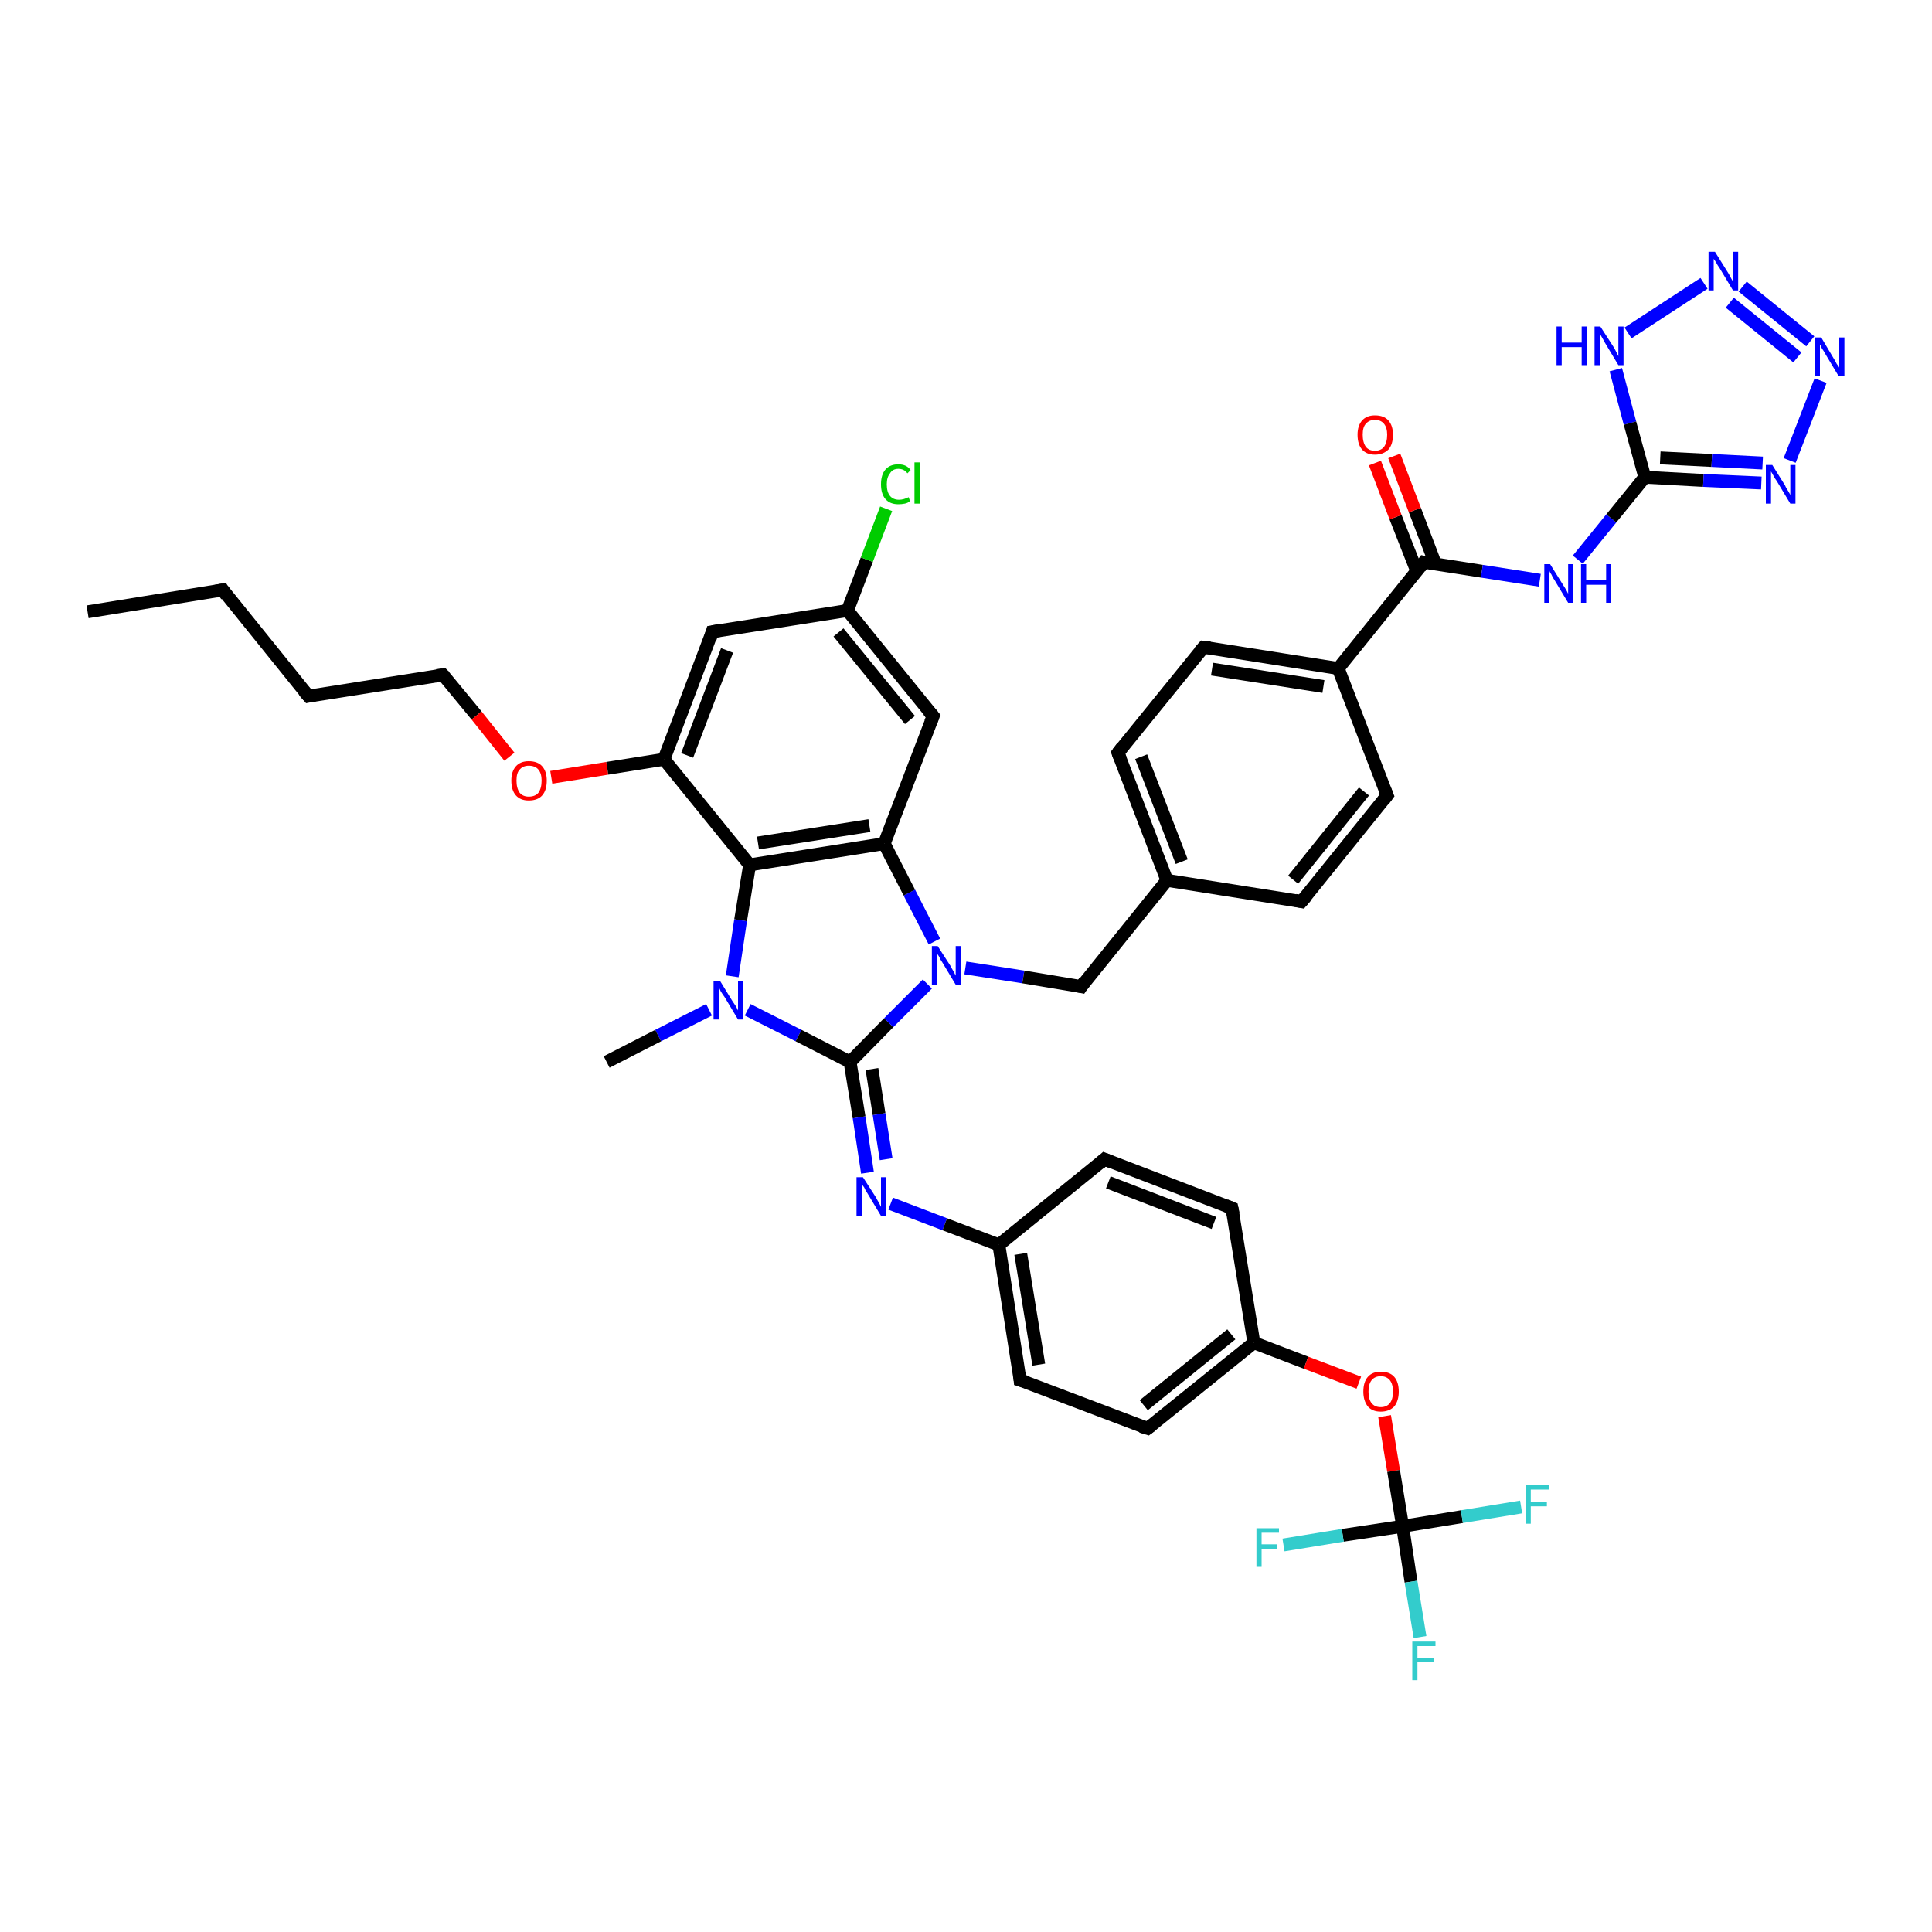 <?xml version='1.0' encoding='iso-8859-1'?>
<svg version='1.1' baseProfile='full'
              xmlns='http://www.w3.org/2000/svg'
                      xmlns:rdkit='http://www.rdkit.org/xml'
                      xmlns:xlink='http://www.w3.org/1999/xlink'
                  xml:space='preserve'
width='300px' height='300px' viewBox='0 0 300 300'>
<!-- END OF HEADER -->
<rect style='opacity:1.0;fill:#FFFFFF;stroke:none' width='300.0' height='300.0' x='0.0' y='0.0'> </rect>
<path class='bond-0 atom-0 atom-1' d='M 13.6,95.0 L 34.6,91.6' style='fill:none;fill-rule:evenodd;stroke:#000000;stroke-width:2.0px;stroke-linecap:butt;stroke-linejoin:miter;stroke-opacity:1' />
<path class='bond-1 atom-1 atom-2' d='M 34.6,91.6 L 47.9,108.1' style='fill:none;fill-rule:evenodd;stroke:#000000;stroke-width:2.0px;stroke-linecap:butt;stroke-linejoin:miter;stroke-opacity:1' />
<path class='bond-2 atom-2 atom-3' d='M 47.9,108.1 L 68.8,104.8' style='fill:none;fill-rule:evenodd;stroke:#000000;stroke-width:2.0px;stroke-linecap:butt;stroke-linejoin:miter;stroke-opacity:1' />
<path class='bond-3 atom-3 atom-4' d='M 68.8,104.8 L 74.0,111.1' style='fill:none;fill-rule:evenodd;stroke:#000000;stroke-width:2.0px;stroke-linecap:butt;stroke-linejoin:miter;stroke-opacity:1' />
<path class='bond-3 atom-3 atom-4' d='M 74.0,111.1 L 79.1,117.5' style='fill:none;fill-rule:evenodd;stroke:#FF0000;stroke-width:2.0px;stroke-linecap:butt;stroke-linejoin:miter;stroke-opacity:1' />
<path class='bond-4 atom-4 atom-5' d='M 85.6,120.7 L 94.3,119.3' style='fill:none;fill-rule:evenodd;stroke:#FF0000;stroke-width:2.0px;stroke-linecap:butt;stroke-linejoin:miter;stroke-opacity:1' />
<path class='bond-4 atom-4 atom-5' d='M 94.3,119.3 L 103.1,117.9' style='fill:none;fill-rule:evenodd;stroke:#000000;stroke-width:2.0px;stroke-linecap:butt;stroke-linejoin:miter;stroke-opacity:1' />
<path class='bond-5 atom-5 atom-6' d='M 103.1,117.9 L 110.6,98.1' style='fill:none;fill-rule:evenodd;stroke:#000000;stroke-width:2.0px;stroke-linecap:butt;stroke-linejoin:miter;stroke-opacity:1' />
<path class='bond-5 atom-5 atom-6' d='M 106.7,117.3 L 112.9,101.0' style='fill:none;fill-rule:evenodd;stroke:#000000;stroke-width:2.0px;stroke-linecap:butt;stroke-linejoin:miter;stroke-opacity:1' />
<path class='bond-6 atom-6 atom-7' d='M 110.6,98.1 L 131.6,94.8' style='fill:none;fill-rule:evenodd;stroke:#000000;stroke-width:2.0px;stroke-linecap:butt;stroke-linejoin:miter;stroke-opacity:1' />
<path class='bond-7 atom-7 atom-8' d='M 131.6,94.8 L 134.6,86.9' style='fill:none;fill-rule:evenodd;stroke:#000000;stroke-width:2.0px;stroke-linecap:butt;stroke-linejoin:miter;stroke-opacity:1' />
<path class='bond-7 atom-7 atom-8' d='M 134.6,86.9 L 137.6,79.0' style='fill:none;fill-rule:evenodd;stroke:#00CC00;stroke-width:2.0px;stroke-linecap:butt;stroke-linejoin:miter;stroke-opacity:1' />
<path class='bond-8 atom-7 atom-9' d='M 131.6,94.8 L 144.9,111.2' style='fill:none;fill-rule:evenodd;stroke:#000000;stroke-width:2.0px;stroke-linecap:butt;stroke-linejoin:miter;stroke-opacity:1' />
<path class='bond-8 atom-7 atom-9' d='M 130.2,98.2 L 141.3,111.8' style='fill:none;fill-rule:evenodd;stroke:#000000;stroke-width:2.0px;stroke-linecap:butt;stroke-linejoin:miter;stroke-opacity:1' />
<path class='bond-9 atom-9 atom-10' d='M 144.9,111.2 L 137.3,131.0' style='fill:none;fill-rule:evenodd;stroke:#000000;stroke-width:2.0px;stroke-linecap:butt;stroke-linejoin:miter;stroke-opacity:1' />
<path class='bond-10 atom-10 atom-11' d='M 137.3,131.0 L 116.4,134.3' style='fill:none;fill-rule:evenodd;stroke:#000000;stroke-width:2.0px;stroke-linecap:butt;stroke-linejoin:miter;stroke-opacity:1' />
<path class='bond-10 atom-10 atom-11' d='M 135.0,128.2 L 117.7,130.9' style='fill:none;fill-rule:evenodd;stroke:#000000;stroke-width:2.0px;stroke-linecap:butt;stroke-linejoin:miter;stroke-opacity:1' />
<path class='bond-11 atom-11 atom-12' d='M 116.4,134.3 L 115.0,142.9' style='fill:none;fill-rule:evenodd;stroke:#000000;stroke-width:2.0px;stroke-linecap:butt;stroke-linejoin:miter;stroke-opacity:1' />
<path class='bond-11 atom-11 atom-12' d='M 115.0,142.9 L 113.7,151.6' style='fill:none;fill-rule:evenodd;stroke:#0000FF;stroke-width:2.0px;stroke-linecap:butt;stroke-linejoin:miter;stroke-opacity:1' />
<path class='bond-12 atom-12 atom-13' d='M 110.1,156.8 L 102.2,160.8' style='fill:none;fill-rule:evenodd;stroke:#0000FF;stroke-width:2.0px;stroke-linecap:butt;stroke-linejoin:miter;stroke-opacity:1' />
<path class='bond-12 atom-12 atom-13' d='M 102.2,160.8 L 94.2,164.9' style='fill:none;fill-rule:evenodd;stroke:#000000;stroke-width:2.0px;stroke-linecap:butt;stroke-linejoin:miter;stroke-opacity:1' />
<path class='bond-13 atom-12 atom-14' d='M 116.1,156.8 L 124.0,160.8' style='fill:none;fill-rule:evenodd;stroke:#0000FF;stroke-width:2.0px;stroke-linecap:butt;stroke-linejoin:miter;stroke-opacity:1' />
<path class='bond-13 atom-12 atom-14' d='M 124.0,160.8 L 132.0,164.9' style='fill:none;fill-rule:evenodd;stroke:#000000;stroke-width:2.0px;stroke-linecap:butt;stroke-linejoin:miter;stroke-opacity:1' />
<path class='bond-14 atom-14 atom-15' d='M 132.0,164.9 L 133.4,173.5' style='fill:none;fill-rule:evenodd;stroke:#000000;stroke-width:2.0px;stroke-linecap:butt;stroke-linejoin:miter;stroke-opacity:1' />
<path class='bond-14 atom-14 atom-15' d='M 133.4,173.5 L 134.7,182.1' style='fill:none;fill-rule:evenodd;stroke:#0000FF;stroke-width:2.0px;stroke-linecap:butt;stroke-linejoin:miter;stroke-opacity:1' />
<path class='bond-14 atom-14 atom-15' d='M 135.4,166.0 L 136.5,173.0' style='fill:none;fill-rule:evenodd;stroke:#000000;stroke-width:2.0px;stroke-linecap:butt;stroke-linejoin:miter;stroke-opacity:1' />
<path class='bond-14 atom-14 atom-15' d='M 136.5,173.0 L 137.6,180.0' style='fill:none;fill-rule:evenodd;stroke:#0000FF;stroke-width:2.0px;stroke-linecap:butt;stroke-linejoin:miter;stroke-opacity:1' />
<path class='bond-15 atom-15 atom-16' d='M 138.3,186.9 L 146.7,190.1' style='fill:none;fill-rule:evenodd;stroke:#0000FF;stroke-width:2.0px;stroke-linecap:butt;stroke-linejoin:miter;stroke-opacity:1' />
<path class='bond-15 atom-15 atom-16' d='M 146.7,190.1 L 155.1,193.3' style='fill:none;fill-rule:evenodd;stroke:#000000;stroke-width:2.0px;stroke-linecap:butt;stroke-linejoin:miter;stroke-opacity:1' />
<path class='bond-16 atom-16 atom-17' d='M 155.1,193.3 L 158.4,214.3' style='fill:none;fill-rule:evenodd;stroke:#000000;stroke-width:2.0px;stroke-linecap:butt;stroke-linejoin:miter;stroke-opacity:1' />
<path class='bond-16 atom-16 atom-17' d='M 158.5,194.7 L 161.3,211.9' style='fill:none;fill-rule:evenodd;stroke:#000000;stroke-width:2.0px;stroke-linecap:butt;stroke-linejoin:miter;stroke-opacity:1' />
<path class='bond-17 atom-17 atom-18' d='M 158.4,214.3 L 178.2,221.8' style='fill:none;fill-rule:evenodd;stroke:#000000;stroke-width:2.0px;stroke-linecap:butt;stroke-linejoin:miter;stroke-opacity:1' />
<path class='bond-18 atom-18 atom-19' d='M 178.2,221.8 L 194.7,208.5' style='fill:none;fill-rule:evenodd;stroke:#000000;stroke-width:2.0px;stroke-linecap:butt;stroke-linejoin:miter;stroke-opacity:1' />
<path class='bond-18 atom-18 atom-19' d='M 177.6,218.2 L 191.2,207.2' style='fill:none;fill-rule:evenodd;stroke:#000000;stroke-width:2.0px;stroke-linecap:butt;stroke-linejoin:miter;stroke-opacity:1' />
<path class='bond-19 atom-19 atom-20' d='M 194.7,208.5 L 202.8,211.6' style='fill:none;fill-rule:evenodd;stroke:#000000;stroke-width:2.0px;stroke-linecap:butt;stroke-linejoin:miter;stroke-opacity:1' />
<path class='bond-19 atom-19 atom-20' d='M 202.8,211.6 L 211.0,214.7' style='fill:none;fill-rule:evenodd;stroke:#FF0000;stroke-width:2.0px;stroke-linecap:butt;stroke-linejoin:miter;stroke-opacity:1' />
<path class='bond-20 atom-20 atom-21' d='M 215.0,219.9 L 216.4,228.4' style='fill:none;fill-rule:evenodd;stroke:#FF0000;stroke-width:2.0px;stroke-linecap:butt;stroke-linejoin:miter;stroke-opacity:1' />
<path class='bond-20 atom-20 atom-21' d='M 216.4,228.4 L 217.8,237.0' style='fill:none;fill-rule:evenodd;stroke:#000000;stroke-width:2.0px;stroke-linecap:butt;stroke-linejoin:miter;stroke-opacity:1' />
<path class='bond-21 atom-21 atom-22' d='M 217.8,237.0 L 219.1,245.6' style='fill:none;fill-rule:evenodd;stroke:#000000;stroke-width:2.0px;stroke-linecap:butt;stroke-linejoin:miter;stroke-opacity:1' />
<path class='bond-21 atom-21 atom-22' d='M 219.1,245.6 L 220.5,254.2' style='fill:none;fill-rule:evenodd;stroke:#33CCCC;stroke-width:2.0px;stroke-linecap:butt;stroke-linejoin:miter;stroke-opacity:1' />
<path class='bond-22 atom-21 atom-23' d='M 217.8,237.0 L 227.0,235.5' style='fill:none;fill-rule:evenodd;stroke:#000000;stroke-width:2.0px;stroke-linecap:butt;stroke-linejoin:miter;stroke-opacity:1' />
<path class='bond-22 atom-21 atom-23' d='M 227.0,235.5 L 236.2,234.0' style='fill:none;fill-rule:evenodd;stroke:#33CCCC;stroke-width:2.0px;stroke-linecap:butt;stroke-linejoin:miter;stroke-opacity:1' />
<path class='bond-23 atom-21 atom-24' d='M 217.8,237.0 L 208.5,238.4' style='fill:none;fill-rule:evenodd;stroke:#000000;stroke-width:2.0px;stroke-linecap:butt;stroke-linejoin:miter;stroke-opacity:1' />
<path class='bond-23 atom-21 atom-24' d='M 208.5,238.4 L 199.3,239.9' style='fill:none;fill-rule:evenodd;stroke:#33CCCC;stroke-width:2.0px;stroke-linecap:butt;stroke-linejoin:miter;stroke-opacity:1' />
<path class='bond-24 atom-19 atom-25' d='M 194.7,208.5 L 191.3,187.6' style='fill:none;fill-rule:evenodd;stroke:#000000;stroke-width:2.0px;stroke-linecap:butt;stroke-linejoin:miter;stroke-opacity:1' />
<path class='bond-25 atom-25 atom-26' d='M 191.3,187.6 L 171.5,180.0' style='fill:none;fill-rule:evenodd;stroke:#000000;stroke-width:2.0px;stroke-linecap:butt;stroke-linejoin:miter;stroke-opacity:1' />
<path class='bond-25 atom-25 atom-26' d='M 188.5,189.9 L 172.1,183.6' style='fill:none;fill-rule:evenodd;stroke:#000000;stroke-width:2.0px;stroke-linecap:butt;stroke-linejoin:miter;stroke-opacity:1' />
<path class='bond-26 atom-14 atom-27' d='M 132.0,164.9 L 138.0,158.8' style='fill:none;fill-rule:evenodd;stroke:#000000;stroke-width:2.0px;stroke-linecap:butt;stroke-linejoin:miter;stroke-opacity:1' />
<path class='bond-26 atom-14 atom-27' d='M 138.0,158.8 L 144.0,152.8' style='fill:none;fill-rule:evenodd;stroke:#0000FF;stroke-width:2.0px;stroke-linecap:butt;stroke-linejoin:miter;stroke-opacity:1' />
<path class='bond-27 atom-27 atom-28' d='M 149.9,150.3 L 158.9,151.7' style='fill:none;fill-rule:evenodd;stroke:#0000FF;stroke-width:2.0px;stroke-linecap:butt;stroke-linejoin:miter;stroke-opacity:1' />
<path class='bond-27 atom-27 atom-28' d='M 158.9,151.7 L 167.9,153.2' style='fill:none;fill-rule:evenodd;stroke:#000000;stroke-width:2.0px;stroke-linecap:butt;stroke-linejoin:miter;stroke-opacity:1' />
<path class='bond-28 atom-28 atom-29' d='M 167.9,153.2 L 181.2,136.7' style='fill:none;fill-rule:evenodd;stroke:#000000;stroke-width:2.0px;stroke-linecap:butt;stroke-linejoin:miter;stroke-opacity:1' />
<path class='bond-29 atom-29 atom-30' d='M 181.2,136.7 L 173.6,116.9' style='fill:none;fill-rule:evenodd;stroke:#000000;stroke-width:2.0px;stroke-linecap:butt;stroke-linejoin:miter;stroke-opacity:1' />
<path class='bond-29 atom-29 atom-30' d='M 183.5,133.8 L 177.2,117.5' style='fill:none;fill-rule:evenodd;stroke:#000000;stroke-width:2.0px;stroke-linecap:butt;stroke-linejoin:miter;stroke-opacity:1' />
<path class='bond-30 atom-30 atom-31' d='M 173.6,116.9 L 186.9,100.5' style='fill:none;fill-rule:evenodd;stroke:#000000;stroke-width:2.0px;stroke-linecap:butt;stroke-linejoin:miter;stroke-opacity:1' />
<path class='bond-31 atom-31 atom-32' d='M 186.9,100.5 L 207.8,103.8' style='fill:none;fill-rule:evenodd;stroke:#000000;stroke-width:2.0px;stroke-linecap:butt;stroke-linejoin:miter;stroke-opacity:1' />
<path class='bond-31 atom-31 atom-32' d='M 188.2,103.9 L 205.5,106.6' style='fill:none;fill-rule:evenodd;stroke:#000000;stroke-width:2.0px;stroke-linecap:butt;stroke-linejoin:miter;stroke-opacity:1' />
<path class='bond-32 atom-32 atom-33' d='M 207.8,103.8 L 221.1,87.3' style='fill:none;fill-rule:evenodd;stroke:#000000;stroke-width:2.0px;stroke-linecap:butt;stroke-linejoin:miter;stroke-opacity:1' />
<path class='bond-33 atom-33 atom-34' d='M 222.9,87.6 L 219.7,79.2' style='fill:none;fill-rule:evenodd;stroke:#000000;stroke-width:2.0px;stroke-linecap:butt;stroke-linejoin:miter;stroke-opacity:1' />
<path class='bond-33 atom-33 atom-34' d='M 219.7,79.2 L 216.5,70.8' style='fill:none;fill-rule:evenodd;stroke:#FF0000;stroke-width:2.0px;stroke-linecap:butt;stroke-linejoin:miter;stroke-opacity:1' />
<path class='bond-33 atom-33 atom-34' d='M 220.0,88.7 L 216.7,80.3' style='fill:none;fill-rule:evenodd;stroke:#000000;stroke-width:2.0px;stroke-linecap:butt;stroke-linejoin:miter;stroke-opacity:1' />
<path class='bond-33 atom-33 atom-34' d='M 216.7,80.3 L 213.5,71.9' style='fill:none;fill-rule:evenodd;stroke:#FF0000;stroke-width:2.0px;stroke-linecap:butt;stroke-linejoin:miter;stroke-opacity:1' />
<path class='bond-34 atom-33 atom-35' d='M 221.1,87.3 L 230.1,88.7' style='fill:none;fill-rule:evenodd;stroke:#000000;stroke-width:2.0px;stroke-linecap:butt;stroke-linejoin:miter;stroke-opacity:1' />
<path class='bond-34 atom-33 atom-35' d='M 230.1,88.7 L 239.1,90.1' style='fill:none;fill-rule:evenodd;stroke:#0000FF;stroke-width:2.0px;stroke-linecap:butt;stroke-linejoin:miter;stroke-opacity:1' />
<path class='bond-35 atom-35 atom-36' d='M 245.0,86.9 L 250.2,80.5' style='fill:none;fill-rule:evenodd;stroke:#0000FF;stroke-width:2.0px;stroke-linecap:butt;stroke-linejoin:miter;stroke-opacity:1' />
<path class='bond-35 atom-35 atom-36' d='M 250.2,80.5 L 255.4,74.1' style='fill:none;fill-rule:evenodd;stroke:#000000;stroke-width:2.0px;stroke-linecap:butt;stroke-linejoin:miter;stroke-opacity:1' />
<path class='bond-36 atom-36 atom-37' d='M 255.4,74.1 L 264.5,74.6' style='fill:none;fill-rule:evenodd;stroke:#000000;stroke-width:2.0px;stroke-linecap:butt;stroke-linejoin:miter;stroke-opacity:1' />
<path class='bond-36 atom-36 atom-37' d='M 264.5,74.6 L 273.5,75.0' style='fill:none;fill-rule:evenodd;stroke:#0000FF;stroke-width:2.0px;stroke-linecap:butt;stroke-linejoin:miter;stroke-opacity:1' />
<path class='bond-36 atom-36 atom-37' d='M 257.8,71.1 L 265.8,71.5' style='fill:none;fill-rule:evenodd;stroke:#000000;stroke-width:2.0px;stroke-linecap:butt;stroke-linejoin:miter;stroke-opacity:1' />
<path class='bond-36 atom-36 atom-37' d='M 265.8,71.5 L 273.7,71.9' style='fill:none;fill-rule:evenodd;stroke:#0000FF;stroke-width:2.0px;stroke-linecap:butt;stroke-linejoin:miter;stroke-opacity:1' />
<path class='bond-37 atom-37 atom-38' d='M 277.9,71.5 L 282.7,59.1' style='fill:none;fill-rule:evenodd;stroke:#0000FF;stroke-width:2.0px;stroke-linecap:butt;stroke-linejoin:miter;stroke-opacity:1' />
<path class='bond-38 atom-38 atom-39' d='M 281.1,53.0 L 270.6,44.5' style='fill:none;fill-rule:evenodd;stroke:#0000FF;stroke-width:2.0px;stroke-linecap:butt;stroke-linejoin:miter;stroke-opacity:1' />
<path class='bond-38 atom-38 atom-39' d='M 279.1,55.5 L 268.6,47.0' style='fill:none;fill-rule:evenodd;stroke:#0000FF;stroke-width:2.0px;stroke-linecap:butt;stroke-linejoin:miter;stroke-opacity:1' />
<path class='bond-39 atom-39 atom-40' d='M 264.6,44.0 L 252.8,51.7' style='fill:none;fill-rule:evenodd;stroke:#0000FF;stroke-width:2.0px;stroke-linecap:butt;stroke-linejoin:miter;stroke-opacity:1' />
<path class='bond-40 atom-32 atom-41' d='M 207.8,103.8 L 215.4,123.5' style='fill:none;fill-rule:evenodd;stroke:#000000;stroke-width:2.0px;stroke-linecap:butt;stroke-linejoin:miter;stroke-opacity:1' />
<path class='bond-41 atom-41 atom-42' d='M 215.4,123.5 L 202.1,140.0' style='fill:none;fill-rule:evenodd;stroke:#000000;stroke-width:2.0px;stroke-linecap:butt;stroke-linejoin:miter;stroke-opacity:1' />
<path class='bond-41 atom-41 atom-42' d='M 211.8,122.9 L 200.8,136.6' style='fill:none;fill-rule:evenodd;stroke:#000000;stroke-width:2.0px;stroke-linecap:butt;stroke-linejoin:miter;stroke-opacity:1' />
<path class='bond-42 atom-11 atom-5' d='M 116.4,134.3 L 103.1,117.9' style='fill:none;fill-rule:evenodd;stroke:#000000;stroke-width:2.0px;stroke-linecap:butt;stroke-linejoin:miter;stroke-opacity:1' />
<path class='bond-43 atom-26 atom-16' d='M 171.5,180.0 L 155.1,193.3' style='fill:none;fill-rule:evenodd;stroke:#000000;stroke-width:2.0px;stroke-linecap:butt;stroke-linejoin:miter;stroke-opacity:1' />
<path class='bond-44 atom-42 atom-29' d='M 202.1,140.0 L 181.2,136.7' style='fill:none;fill-rule:evenodd;stroke:#000000;stroke-width:2.0px;stroke-linecap:butt;stroke-linejoin:miter;stroke-opacity:1' />
<path class='bond-45 atom-27 atom-10' d='M 145.1,146.2 L 141.2,138.6' style='fill:none;fill-rule:evenodd;stroke:#0000FF;stroke-width:2.0px;stroke-linecap:butt;stroke-linejoin:miter;stroke-opacity:1' />
<path class='bond-45 atom-27 atom-10' d='M 141.2,138.6 L 137.3,131.0' style='fill:none;fill-rule:evenodd;stroke:#000000;stroke-width:2.0px;stroke-linecap:butt;stroke-linejoin:miter;stroke-opacity:1' />
<path class='bond-46 atom-40 atom-36' d='M 250.9,57.4 L 253.1,65.7' style='fill:none;fill-rule:evenodd;stroke:#0000FF;stroke-width:2.0px;stroke-linecap:butt;stroke-linejoin:miter;stroke-opacity:1' />
<path class='bond-46 atom-40 atom-36' d='M 253.1,65.7 L 255.4,74.1' style='fill:none;fill-rule:evenodd;stroke:#000000;stroke-width:2.0px;stroke-linecap:butt;stroke-linejoin:miter;stroke-opacity:1' />
<path d='M 33.5,91.8 L 34.6,91.6 L 35.2,92.5' style='fill:none;stroke:#000000;stroke-width:2.0px;stroke-linecap:butt;stroke-linejoin:miter;stroke-opacity:1;' />
<path d='M 47.2,107.3 L 47.9,108.1 L 48.9,107.9' style='fill:none;stroke:#000000;stroke-width:2.0px;stroke-linecap:butt;stroke-linejoin:miter;stroke-opacity:1;' />
<path d='M 67.8,104.9 L 68.8,104.8 L 69.1,105.1' style='fill:none;stroke:#000000;stroke-width:2.0px;stroke-linecap:butt;stroke-linejoin:miter;stroke-opacity:1;' />
<path d='M 110.3,99.1 L 110.6,98.1 L 111.7,97.9' style='fill:none;stroke:#000000;stroke-width:2.0px;stroke-linecap:butt;stroke-linejoin:miter;stroke-opacity:1;' />
<path d='M 144.2,110.4 L 144.9,111.2 L 144.5,112.2' style='fill:none;stroke:#000000;stroke-width:2.0px;stroke-linecap:butt;stroke-linejoin:miter;stroke-opacity:1;' />
<path d='M 158.3,213.2 L 158.4,214.3 L 159.4,214.6' style='fill:none;stroke:#000000;stroke-width:2.0px;stroke-linecap:butt;stroke-linejoin:miter;stroke-opacity:1;' />
<path d='M 177.2,221.5 L 178.2,221.8 L 179.0,221.2' style='fill:none;stroke:#000000;stroke-width:2.0px;stroke-linecap:butt;stroke-linejoin:miter;stroke-opacity:1;' />
<path d='M 191.5,188.6 L 191.3,187.6 L 190.3,187.2' style='fill:none;stroke:#000000;stroke-width:2.0px;stroke-linecap:butt;stroke-linejoin:miter;stroke-opacity:1;' />
<path d='M 172.5,180.4 L 171.5,180.0 L 170.7,180.7' style='fill:none;stroke:#000000;stroke-width:2.0px;stroke-linecap:butt;stroke-linejoin:miter;stroke-opacity:1;' />
<path d='M 167.4,153.1 L 167.9,153.2 L 168.5,152.3' style='fill:none;stroke:#000000;stroke-width:2.0px;stroke-linecap:butt;stroke-linejoin:miter;stroke-opacity:1;' />
<path d='M 174.0,117.9 L 173.6,116.9 L 174.2,116.1' style='fill:none;stroke:#000000;stroke-width:2.0px;stroke-linecap:butt;stroke-linejoin:miter;stroke-opacity:1;' />
<path d='M 186.2,101.3 L 186.9,100.5 L 187.9,100.6' style='fill:none;stroke:#000000;stroke-width:2.0px;stroke-linecap:butt;stroke-linejoin:miter;stroke-opacity:1;' />
<path d='M 220.5,88.1 L 221.1,87.3 L 221.6,87.4' style='fill:none;stroke:#000000;stroke-width:2.0px;stroke-linecap:butt;stroke-linejoin:miter;stroke-opacity:1;' />
<path d='M 215.0,122.5 L 215.4,123.5 L 214.8,124.3' style='fill:none;stroke:#000000;stroke-width:2.0px;stroke-linecap:butt;stroke-linejoin:miter;stroke-opacity:1;' />
<path d='M 202.8,139.2 L 202.1,140.0 L 201.1,139.8' style='fill:none;stroke:#000000;stroke-width:2.0px;stroke-linecap:butt;stroke-linejoin:miter;stroke-opacity:1;' />
<path class='atom-4' d='M 79.4 121.2
Q 79.4 119.8, 80.1 119.0
Q 80.8 118.2, 82.1 118.2
Q 83.5 118.2, 84.2 119.0
Q 84.9 119.8, 84.9 121.2
Q 84.9 122.7, 84.2 123.5
Q 83.5 124.3, 82.1 124.3
Q 80.8 124.3, 80.1 123.5
Q 79.4 122.7, 79.4 121.2
M 82.1 123.7
Q 83.1 123.7, 83.6 123.1
Q 84.1 122.4, 84.1 121.2
Q 84.1 120.1, 83.6 119.5
Q 83.1 118.9, 82.1 118.9
Q 81.2 118.9, 80.7 119.5
Q 80.2 120.0, 80.2 121.2
Q 80.2 122.4, 80.7 123.1
Q 81.2 123.7, 82.1 123.7
' fill='#FF0000'/>
<path class='atom-8' d='M 136.8 75.2
Q 136.8 73.7, 137.5 72.9
Q 138.2 72.1, 139.5 72.1
Q 140.8 72.1, 141.4 73.0
L 140.9 73.5
Q 140.4 72.8, 139.5 72.8
Q 138.6 72.8, 138.2 73.5
Q 137.7 74.1, 137.7 75.2
Q 137.7 76.4, 138.2 77.0
Q 138.7 77.6, 139.6 77.6
Q 140.3 77.6, 141.1 77.2
L 141.3 77.8
Q 141.0 78.1, 140.5 78.2
Q 140.0 78.3, 139.5 78.3
Q 138.2 78.3, 137.5 77.5
Q 136.8 76.7, 136.8 75.2
' fill='#00CC00'/>
<path class='atom-8' d='M 142.0 71.8
L 142.8 71.8
L 142.8 78.2
L 142.0 78.2
L 142.0 71.8
' fill='#00CC00'/>
<path class='atom-12' d='M 111.8 152.3
L 113.7 155.4
Q 113.9 155.7, 114.3 156.3
Q 114.6 156.9, 114.6 156.9
L 114.6 152.3
L 115.4 152.3
L 115.4 158.3
L 114.6 158.3
L 112.5 154.8
Q 112.2 154.4, 111.9 153.9
Q 111.7 153.4, 111.6 153.3
L 111.6 158.3
L 110.8 158.3
L 110.8 152.3
L 111.8 152.3
' fill='#0000FF'/>
<path class='atom-15' d='M 134.0 182.8
L 136.0 185.9
Q 136.2 186.3, 136.5 186.8
Q 136.8 187.4, 136.8 187.4
L 136.8 182.8
L 137.6 182.8
L 137.6 188.8
L 136.8 188.8
L 134.7 185.3
Q 134.4 184.9, 134.2 184.4
Q 133.9 184.0, 133.8 183.8
L 133.8 188.8
L 133.0 188.8
L 133.0 182.8
L 134.0 182.8
' fill='#0000FF'/>
<path class='atom-20' d='M 211.7 216.1
Q 211.7 214.6, 212.4 213.8
Q 213.1 213.0, 214.4 213.0
Q 215.8 213.0, 216.5 213.8
Q 217.2 214.6, 217.2 216.1
Q 217.2 217.5, 216.5 218.4
Q 215.7 219.2, 214.4 219.2
Q 213.1 219.2, 212.4 218.4
Q 211.7 217.5, 211.7 216.1
M 214.4 218.5
Q 215.3 218.5, 215.8 217.9
Q 216.3 217.3, 216.3 216.1
Q 216.3 214.9, 215.8 214.3
Q 215.3 213.7, 214.4 213.7
Q 213.5 213.7, 213.0 214.3
Q 212.5 214.9, 212.5 216.1
Q 212.5 217.3, 213.0 217.9
Q 213.5 218.5, 214.4 218.5
' fill='#FF0000'/>
<path class='atom-22' d='M 219.3 254.9
L 222.9 254.9
L 222.9 255.6
L 220.1 255.6
L 220.1 257.4
L 222.6 257.4
L 222.6 258.1
L 220.1 258.1
L 220.1 260.9
L 219.3 260.9
L 219.3 254.9
' fill='#33CCCC'/>
<path class='atom-23' d='M 236.9 230.6
L 240.5 230.6
L 240.5 231.3
L 237.7 231.3
L 237.7 233.2
L 240.2 233.2
L 240.2 233.9
L 237.7 233.9
L 237.7 236.6
L 236.9 236.6
L 236.9 230.6
' fill='#33CCCC'/>
<path class='atom-24' d='M 195.1 237.3
L 198.6 237.3
L 198.6 238.0
L 195.9 238.0
L 195.9 239.8
L 198.3 239.8
L 198.3 240.5
L 195.9 240.5
L 195.9 243.3
L 195.1 243.3
L 195.1 237.3
' fill='#33CCCC'/>
<path class='atom-27' d='M 145.6 146.9
L 147.6 150.0
Q 147.8 150.4, 148.1 150.9
Q 148.4 151.5, 148.4 151.5
L 148.4 146.9
L 149.2 146.9
L 149.2 152.9
L 148.4 152.9
L 146.3 149.4
Q 146.0 149.0, 145.8 148.5
Q 145.5 148.1, 145.5 147.9
L 145.5 152.9
L 144.7 152.9
L 144.7 146.9
L 145.6 146.9
' fill='#0000FF'/>
<path class='atom-34' d='M 210.8 67.5
Q 210.8 66.1, 211.5 65.3
Q 212.2 64.5, 213.5 64.5
Q 214.9 64.5, 215.6 65.3
Q 216.3 66.1, 216.3 67.5
Q 216.3 69.0, 215.6 69.8
Q 214.8 70.6, 213.5 70.6
Q 212.2 70.6, 211.5 69.8
Q 210.8 69.0, 210.8 67.5
M 213.5 70.0
Q 214.4 70.0, 214.9 69.4
Q 215.4 68.7, 215.4 67.5
Q 215.4 66.4, 214.9 65.8
Q 214.4 65.2, 213.5 65.2
Q 212.6 65.2, 212.1 65.8
Q 211.6 66.3, 211.6 67.5
Q 211.6 68.7, 212.1 69.4
Q 212.6 70.0, 213.5 70.0
' fill='#FF0000'/>
<path class='atom-35' d='M 240.7 87.6
L 242.7 90.8
Q 242.9 91.1, 243.2 91.6
Q 243.5 92.2, 243.5 92.2
L 243.5 87.6
L 244.3 87.6
L 244.3 93.6
L 243.5 93.6
L 241.4 90.1
Q 241.1 89.7, 240.9 89.2
Q 240.6 88.8, 240.6 88.6
L 240.6 93.6
L 239.8 93.6
L 239.8 87.6
L 240.7 87.6
' fill='#0000FF'/>
<path class='atom-35' d='M 245.5 87.6
L 246.3 87.6
L 246.3 90.1
L 249.4 90.1
L 249.4 87.6
L 250.2 87.6
L 250.2 93.6
L 249.4 93.6
L 249.4 90.8
L 246.3 90.8
L 246.3 93.6
L 245.5 93.6
L 245.5 87.6
' fill='#0000FF'/>
<path class='atom-37' d='M 275.2 72.2
L 277.2 75.4
Q 277.3 75.7, 277.7 76.3
Q 278.0 76.8, 278.0 76.9
L 278.0 72.2
L 278.8 72.2
L 278.8 78.2
L 278.0 78.2
L 275.9 74.7
Q 275.6 74.3, 275.4 73.9
Q 275.1 73.4, 275.0 73.2
L 275.0 78.2
L 274.2 78.2
L 274.2 72.2
L 275.2 72.2
' fill='#0000FF'/>
<path class='atom-38' d='M 282.8 52.4
L 284.7 55.6
Q 284.9 55.9, 285.2 56.5
Q 285.6 57.0, 285.6 57.1
L 285.6 52.4
L 286.4 52.4
L 286.4 58.4
L 285.5 58.4
L 283.4 54.9
Q 283.2 54.5, 282.9 54.1
Q 282.7 53.6, 282.6 53.5
L 282.6 58.4
L 281.8 58.4
L 281.8 52.4
L 282.8 52.4
' fill='#0000FF'/>
<path class='atom-39' d='M 266.3 39.1
L 268.3 42.3
Q 268.5 42.6, 268.8 43.2
Q 269.1 43.7, 269.1 43.8
L 269.1 39.1
L 269.9 39.1
L 269.9 45.1
L 269.1 45.1
L 267.0 41.6
Q 266.7 41.2, 266.5 40.8
Q 266.2 40.3, 266.1 40.2
L 266.1 45.1
L 265.3 45.1
L 265.3 39.1
L 266.3 39.1
' fill='#0000FF'/>
<path class='atom-40' d='M 241.7 50.7
L 242.5 50.7
L 242.5 53.2
L 245.6 53.2
L 245.6 50.7
L 246.4 50.7
L 246.4 56.7
L 245.6 56.7
L 245.6 53.9
L 242.5 53.9
L 242.5 56.7
L 241.7 56.7
L 241.7 50.7
' fill='#0000FF'/>
<path class='atom-40' d='M 248.5 50.7
L 250.5 53.8
Q 250.7 54.1, 251.0 54.7
Q 251.3 55.3, 251.3 55.3
L 251.3 50.7
L 252.1 50.7
L 252.1 56.7
L 251.3 56.7
L 249.2 53.2
Q 249.0 52.8, 248.7 52.3
Q 248.4 51.8, 248.4 51.7
L 248.4 56.7
L 247.6 56.7
L 247.6 50.7
L 248.5 50.7
' fill='#0000FF'/>
</svg>
